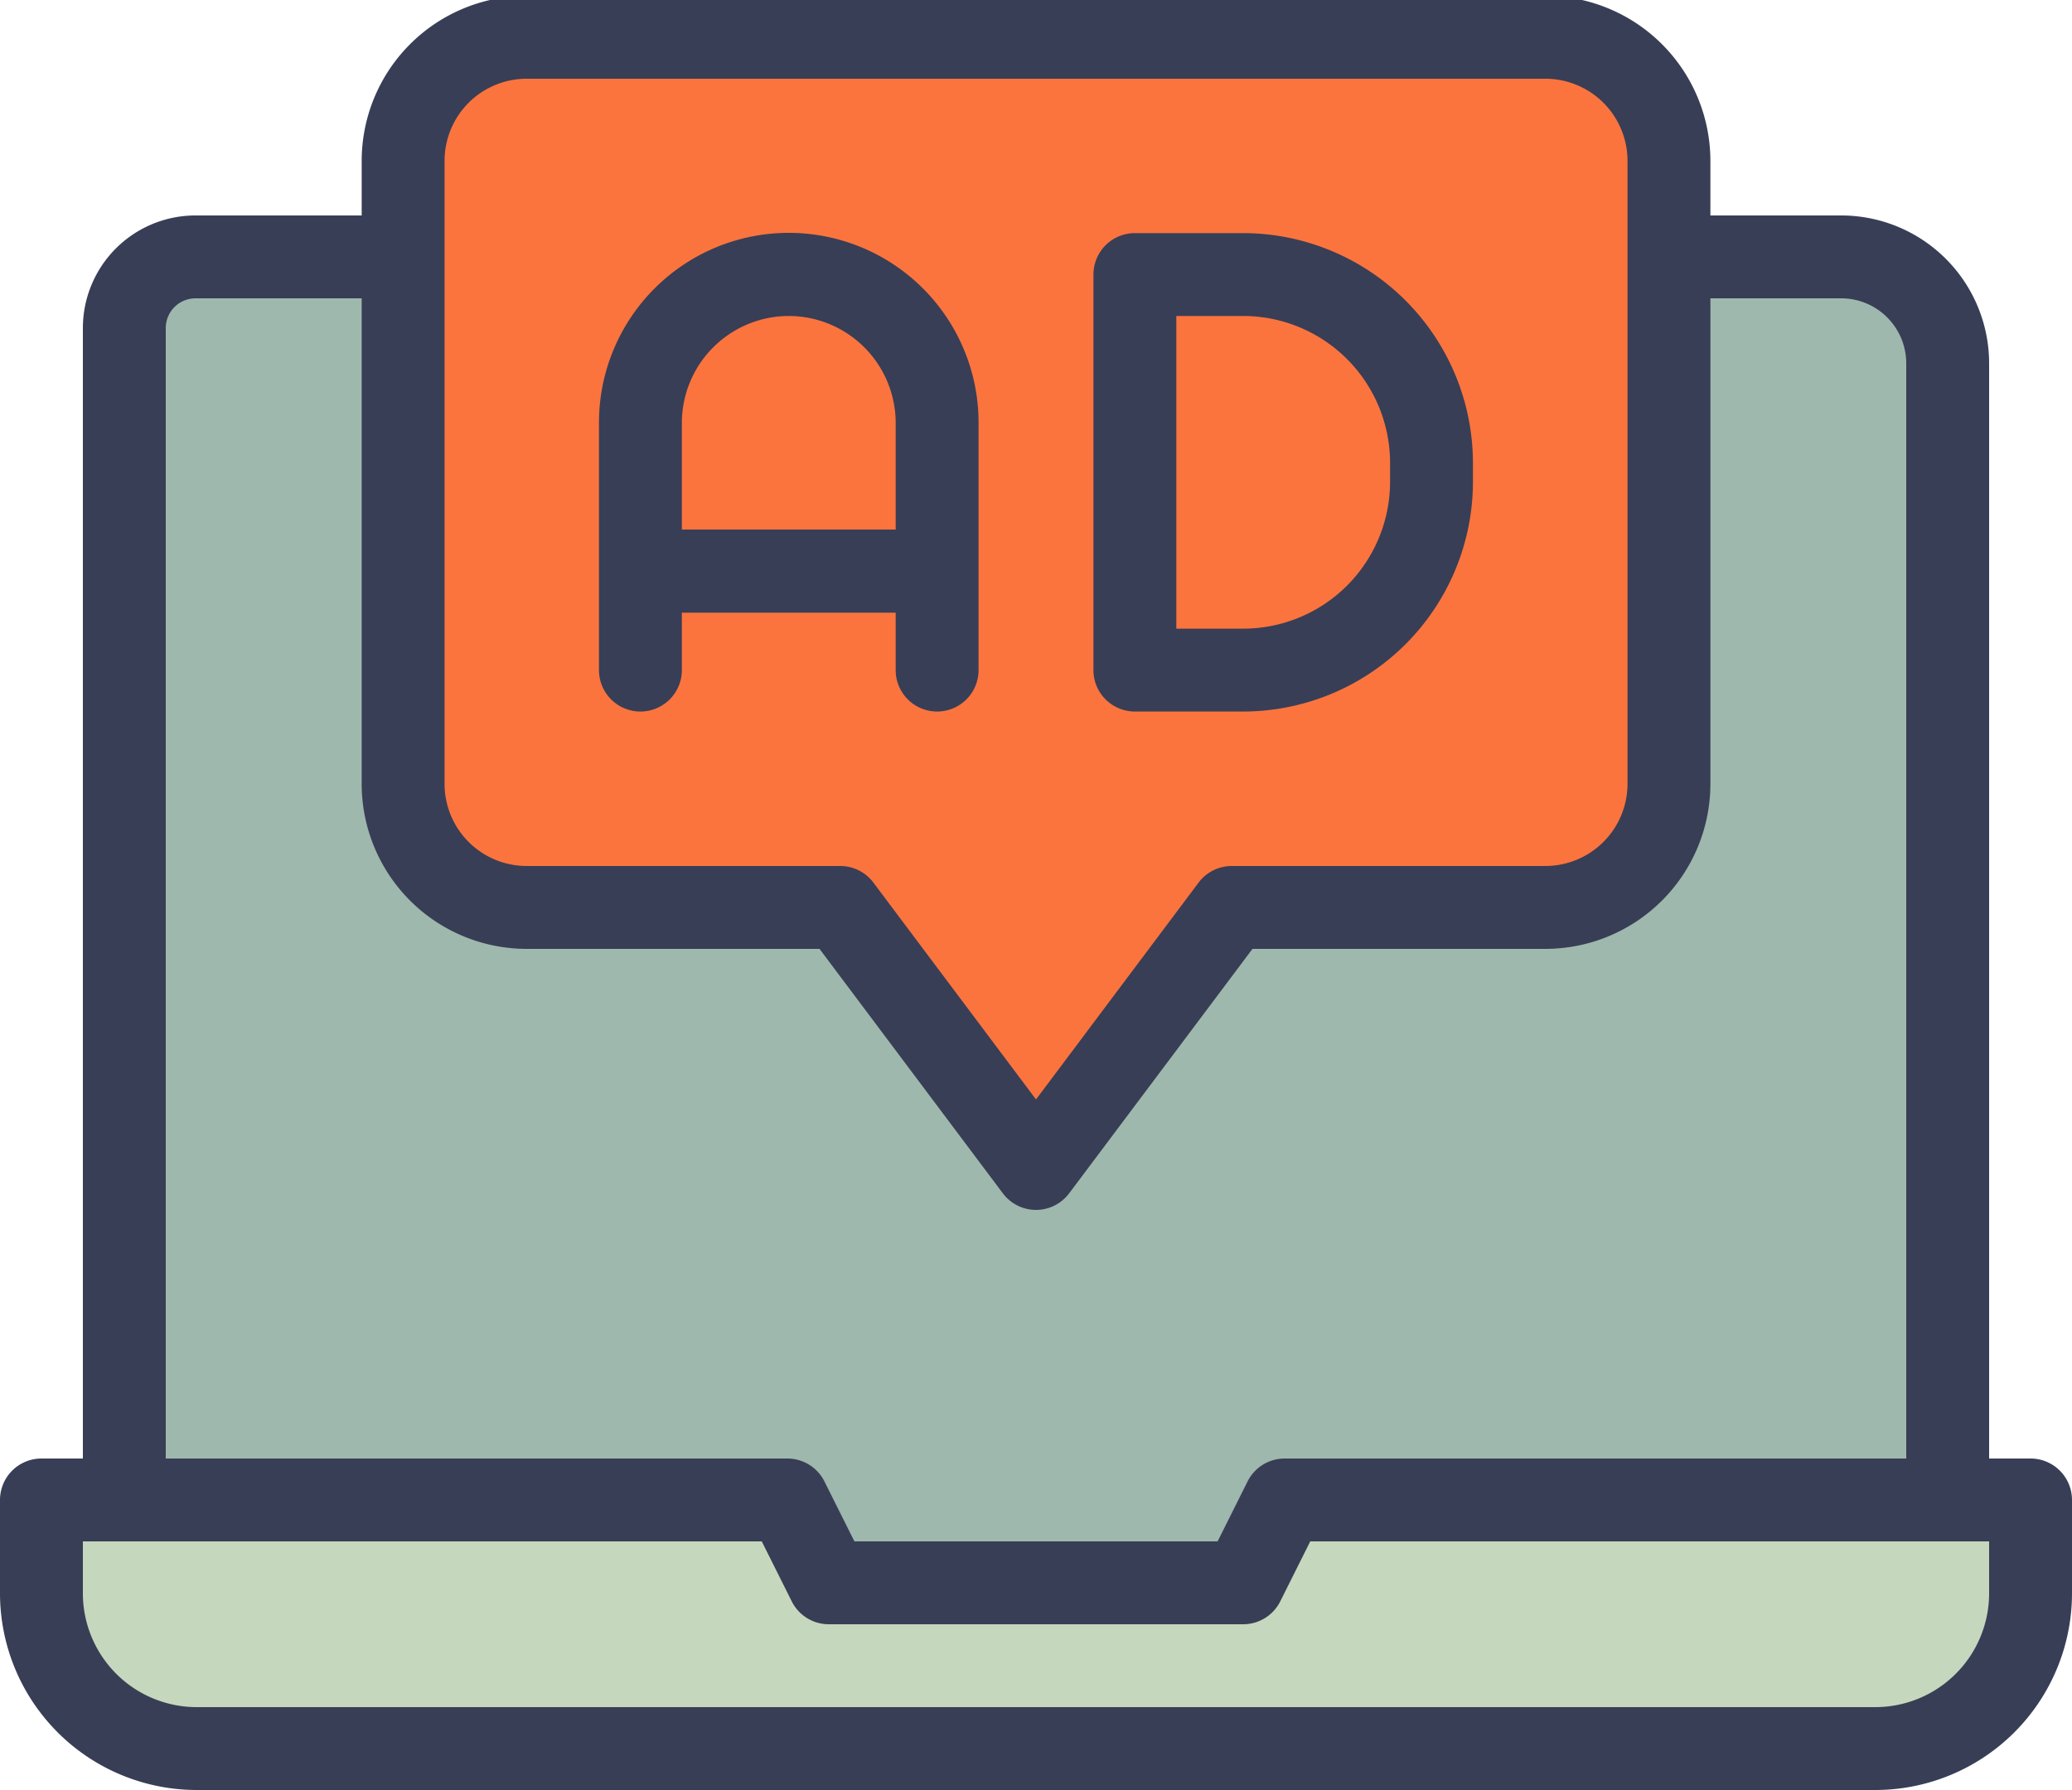 <?xml version="1.0" encoding="UTF-8"?><svg xmlns="http://www.w3.org/2000/svg" xmlns:xlink="http://www.w3.org/1999/xlink" height="21.6" preserveAspectRatio="xMidYMid meet" version="1.0" viewBox="1.5 3.9 25.0 21.6" width="25.0" zoomAndPan="magnify"><g data-name="Layer 2"><g id="change1_1"><path d="M3,23V7.915A.888.888,0,0,1,3.858,7H23.717A1.328,1.328,0,0,1,25,8.369V23" fill="#9fb8ad"/></g><g id="change2_1"><path d="M20.147,4.35H7.854a1.49,1.49,0,0,0-1.49,1.49v7.52a1.49,1.49,0,0,0,1.49,1.49h3.784L14,18l2.363-3.15h3.784a1.49,1.49,0,0,0,1.49-1.49V5.84A1.49,1.49,0,0,0,20.147,4.35Z" fill="#fb743e"/></g><g id="change3_1"><path d="M17,22l-.5,1h-5L11,22H2v1.128A1.872,1.872,0,0,0,3.872,25H24.128A1.872,1.872,0,0,0,26,23.128V22Z" fill="#c5d7bd"/></g><g id="change4_1"><path d="M9.227,12.486a.5.5,0,0,0,.5-.5v-.693h2.58v.693a.5.5,0,0,0,1,0V9a2.29,2.29,0,0,0-4.58,0v2.983A.5.5,0,0,0,9.227,12.486Zm1.79-4.773A1.292,1.292,0,0,1,12.307,9v1.29H9.727V9A1.292,1.292,0,0,1,11.017,7.713Z" fill="#383e56"/></g><g id="change4_2"><path d="M15.193,12.486H16.5a2.775,2.775,0,0,0,2.772-2.772V9.486A2.777,2.777,0,0,0,16.5,6.713H15.193a.5.5,0,0,0-.5.5v4.773A.5.5,0,0,0,15.193,12.486Zm.5-4.773H16.5a1.774,1.774,0,0,1,1.772,1.773v.228A1.773,1.773,0,0,1,16.5,11.486h-.807Z" fill="#383e56"/></g><g id="change4_3"><path d="M26,21.5h-.5V8.284A1.785,1.785,0,0,0,23.717,6.5h-1.58V5.84a1.993,1.993,0,0,0-1.991-1.99H7.854a1.992,1.992,0,0,0-1.99,1.99V6.5H3.858A1.359,1.359,0,0,0,2.5,7.858V21.5H2a.5.5,0,0,0-.5.5v1.128A2.375,2.375,0,0,0,3.872,25.5H24.128A2.375,2.375,0,0,0,26.5,23.128V22A.5.5,0,0,0,26,21.5ZM6.864,5.84a.991.991,0,0,1,.99-.99H20.146a.992.992,0,0,1,.991.99v7.52a.992.992,0,0,1-.991.99H16.362a.5.5,0,0,0-.4.2L14,17.167,12.038,14.55a.5.5,0,0,0-.4-.2H7.854a.991.991,0,0,1-.99-.99ZM3.5,7.858A.359.359,0,0,1,3.858,7.5H5.864v5.86a1.991,1.991,0,0,0,1.99,1.99h3.534L13.6,18.3a.5.5,0,0,0,.8,0l2.212-2.95h3.534a1.992,1.992,0,0,0,1.991-1.99V7.5h1.58a.785.785,0,0,1,.783.784V21.5H17a.5.5,0,0,0-.447.276l-.362.724H11.809l-.362-.724A.5.5,0,0,0,11,21.5H3.5Zm22,15.27A1.374,1.374,0,0,1,24.128,24.5H3.872A1.374,1.374,0,0,1,2.5,23.128V22.5h8.191l.362.724a.5.5,0,0,0,.447.276h5a.5.5,0,0,0,.447-.276l.362-.724H25.5Z" fill="#383e56"/></g></g></svg>